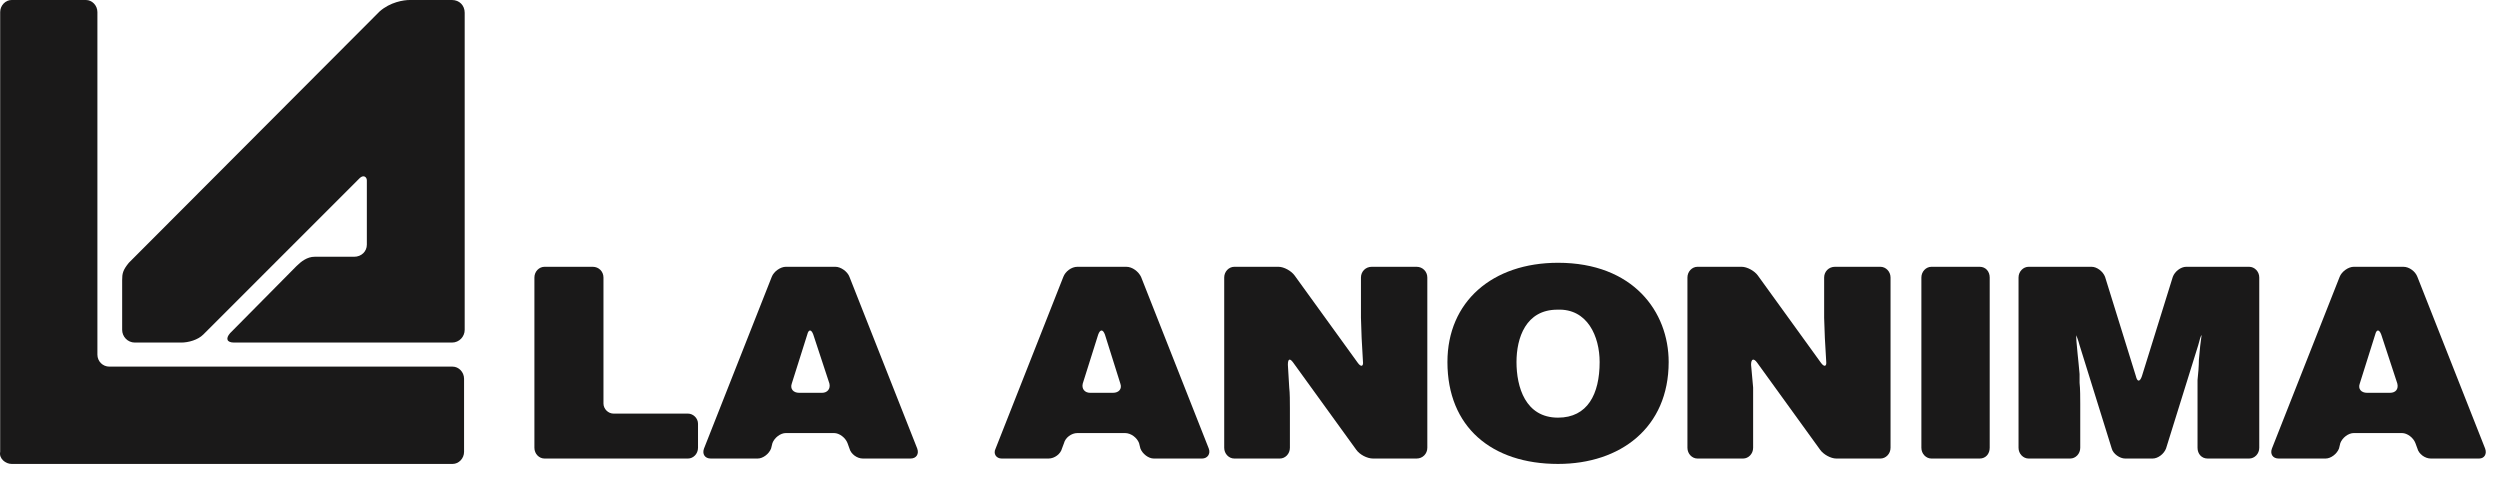 <?xml version="1.0" encoding="UTF-8"?>
<svg width="152px" height="29px" viewBox="0 0 152 29" version="1.1" xmlns="http://www.w3.org/2000/svg" xmlns:xlink="http://www.w3.org/1999/xlink">
    <title>58C2FC51-2AA7-4B23-AE98-0A171ADC6A38</title>
    <g id="Desktop" stroke="none" stroke-width="1" fill="none" fill-rule="evenodd">
        <g id="Home---VD1" transform="translate(-789, -3394)" fill="#1A1919">
            <g id="Group" transform="translate(789, 3394)">
                <path d="M67.179,20.34 C67.054,20.012 66.892,20.012 66.771,20.34 L65.833,23.315 C65.749,23.639 65.952,23.883 66.281,23.883 L67.667,23.883 C68.033,23.883 68.236,23.639 68.115,23.315 L67.179,20.34 Z M60.902,27.879 C60.575,27.879 60.37,27.594 60.534,27.27 L64.65,16.834 C64.773,16.508 65.14,16.221 65.505,16.221 L68.48,16.221 C68.847,16.221 69.218,16.508 69.376,16.834 L73.493,27.27 C73.618,27.594 73.413,27.879 73.087,27.879 L70.152,27.879 C69.827,27.879 69.46,27.594 69.337,27.27 L69.255,26.942 C69.132,26.613 68.767,26.33 68.4,26.33 L65.505,26.33 C65.14,26.33 64.773,26.613 64.691,26.942 L64.568,27.27 C64.488,27.594 64.122,27.879 63.753,27.879 L60.902,27.879 Z" id="Fill-47"></path>
                <path d="M7.427,17.037 C7.427,16.629 7.468,16.426 7.835,15.976 L23.079,0.697 C23.732,0.121 24.546,0 24.911,0 L27.48,0 C27.929,0 28.253,0.328 28.253,0.775 L28.253,20.055 C28.253,20.459 27.929,20.828 27.48,20.828 L14.236,20.828 C13.786,20.828 13.704,20.584 13.99,20.256 L18.025,16.18 C18.31,15.898 18.677,15.611 19.126,15.611 L21.531,15.611 C21.98,15.611 22.304,15.283 22.304,14.877 L22.304,10.965 C22.304,10.76 22.097,10.598 21.857,10.842 L12.359,20.34 C12.034,20.666 11.462,20.828 11.015,20.828 L8.202,20.828 C7.753,20.828 7.427,20.459 7.427,20.055 L7.427,17.037 Z" id="Fill-48"></path>
                <path d="M6.652,22.291 C6.246,22.291 5.922,21.969 5.922,21.562 L5.922,0.734 C5.922,0.328 5.597,0 5.226,0 L0.705,0 C0.336,0 0.011,0.328 0.011,0.734 L0.011,27.473 C-0.073,27.879 0.336,28.207 0.705,28.207 L27.521,28.207 C27.888,28.207 28.215,27.879 28.215,27.473 L28.215,23.029 C28.215,22.619 27.888,22.291 27.521,22.291 L6.652,22.291 Z" id="Fill-49"></path>
                <path d="M33.107,27.879 C32.777,27.879 32.492,27.594 32.492,27.225 L32.492,16.873 C32.492,16.508 32.777,16.221 33.107,16.221 L36.039,16.221 C36.408,16.221 36.691,16.508 36.691,16.873 L36.691,24.535 C36.691,24.863 36.976,25.147 37.304,25.147 L41.828,25.147 C42.152,25.147 42.439,25.434 42.439,25.76 L42.439,27.225 C42.439,27.594 42.152,27.879 41.828,27.879 L33.107,27.879 Z" id="Fill-50"></path>
                <path d="M49.447,20.34 C49.328,20.012 49.162,20.012 49.082,20.34 L48.142,23.315 C48.025,23.639 48.226,23.883 48.593,23.883 L49.98,23.883 C50.306,23.883 50.506,23.639 50.427,23.315 L49.447,20.34 Z M43.215,27.879 C42.845,27.879 42.683,27.594 42.804,27.27 L46.922,16.834 C47.045,16.508 47.451,16.221 47.777,16.221 L50.795,16.221 C51.119,16.221 51.529,16.508 51.648,16.834 L55.767,27.27 C55.888,27.594 55.722,27.879 55.359,27.879 L52.463,27.879 C52.097,27.879 51.73,27.594 51.648,27.27 L51.529,26.942 C51.404,26.613 51.037,26.33 50.711,26.33 L47.777,26.33 C47.451,26.33 47.086,26.613 46.963,26.942 L46.881,27.27 C46.759,27.594 46.39,27.879 46.066,27.879 L43.215,27.879 Z" id="Fill-51"></path>
                <path d="M82.545,22.049 C82.746,22.336 82.91,22.291 82.867,21.969 L82.787,20.541 C82.787,20.213 82.746,19.647 82.746,19.322 L82.746,16.873 C82.746,16.508 83.031,16.221 83.399,16.221 L86.131,16.221 C86.494,16.221 86.781,16.508 86.781,16.873 L86.781,27.225 C86.781,27.594 86.494,27.879 86.131,27.879 L83.481,27.879 C83.113,27.879 82.664,27.635 82.461,27.346 L78.629,22.049 C78.426,21.768 78.303,21.805 78.303,22.176 L78.385,23.559 C78.426,23.883 78.426,24.453 78.426,24.822 L78.426,27.225 C78.426,27.594 78.143,27.879 77.815,27.879 L75.045,27.879 C74.719,27.879 74.432,27.594 74.432,27.225 L74.432,16.873 C74.432,16.508 74.719,16.221 75.045,16.221 L77.732,16.221 C78.063,16.221 78.506,16.467 78.711,16.748 L82.545,22.049 Z" id="Fill-52"></path>
                <path d="M92.203,22.012 C92.203,23.518 92.734,25.393 94.728,25.393 C96.521,25.393 97.258,23.967 97.258,22.012 C97.258,20.459 96.521,18.75 94.687,18.828 C92.771,18.828 92.203,20.541 92.203,22.012 M101.455,22.012 C101.455,26.004 98.519,28.207 94.728,28.207 C90.695,28.207 88.004,25.963 88.004,22.012 C88.004,18.34 90.736,15.977 94.728,15.977 C99.295,15.977 101.455,18.951 101.455,22.012" id="Fill-53"></path>
                <path d="M110.707,22.049 C110.908,22.336 111.074,22.291 111.033,21.969 L110.951,20.541 C110.951,20.213 110.908,19.647 110.908,19.322 L110.908,16.873 C110.908,16.508 111.193,16.221 111.564,16.221 L114.33,16.221 C114.656,16.221 114.945,16.508 114.945,16.873 L114.945,27.225 C114.945,27.594 114.656,27.879 114.33,27.879 L111.645,27.879 C111.316,27.879 110.869,27.635 110.664,27.346 L106.834,22.049 C106.631,21.768 106.465,21.805 106.465,22.176 L106.59,23.559 L106.59,24.822 L106.59,27.225 C106.59,27.594 106.305,27.879 105.98,27.879 L103.205,27.879 C102.881,27.879 102.596,27.594 102.596,27.225 L102.596,16.873 C102.596,16.508 102.881,16.221 103.205,16.221 L105.894,16.221 C106.223,16.221 106.672,16.467 106.875,16.748 L110.707,22.049 Z" id="Fill-54"></path>
                <path d="M117.429,27.879 C117.105,27.879 116.82,27.594 116.82,27.225 L116.82,16.873 C116.82,16.508 117.105,16.221 117.429,16.221 L120.367,16.221 C120.732,16.221 120.974,16.508 120.974,16.873 L120.974,27.225 C120.974,27.594 120.732,27.879 120.367,27.879 L117.429,27.879 Z" id="Fill-55"></path>
                <path d="M123.34,27.879 C123.014,27.879 122.727,27.594 122.727,27.225 L122.727,16.873 C122.727,16.508 123.014,16.221 123.34,16.221 L127.172,16.221 C127.496,16.221 127.865,16.508 127.988,16.834 L129.861,22.867 C129.944,23.233 130.106,23.233 130.229,22.867 L132.106,16.834 C132.225,16.508 132.592,16.221 132.92,16.221 L136.748,16.221 C137.078,16.221 137.363,16.508 137.363,16.873 L137.363,27.225 C137.363,27.594 137.078,27.879 136.748,27.879 L134.223,27.879 C133.856,27.879 133.61,27.594 133.61,27.225 L133.61,24.945 L133.61,23.682 L133.61,23.108 C133.651,22.783 133.692,22.213 133.692,21.887 L133.772,21.031 C133.815,20.666 133.856,20.381 133.856,20.381 C133.815,20.381 133.733,20.666 133.651,20.99 L131.695,27.27 C131.572,27.594 131.209,27.879 130.881,27.879 L129.209,27.879 C128.885,27.879 128.475,27.594 128.393,27.27 L126.438,20.99 C126.358,20.666 126.233,20.381 126.233,20.381 C126.233,20.381 126.233,20.666 126.274,21.031 L126.315,21.481 C126.358,21.805 126.399,22.377 126.438,22.742 L126.438,23.272 C126.479,23.639 126.479,24.211 126.479,24.535 L126.479,27.225 C126.479,27.594 126.195,27.879 125.867,27.879 L123.34,27.879 Z" id="Fill-56"></path>
                <path d="M144.779,20.34 C144.656,20.012 144.494,20.012 144.412,20.34 L143.476,23.315 C143.353,23.639 143.554,23.883 143.92,23.883 L145.308,23.883 C145.675,23.883 145.838,23.639 145.756,23.315 L144.779,20.34 Z M138.543,27.879 C138.177,27.879 138.009,27.594 138.134,27.27 L142.25,16.834 C142.375,16.508 142.781,16.221 143.109,16.221 L146.125,16.221 C146.49,16.221 146.857,16.508 146.978,16.834 L151.095,27.27 C151.217,27.594 151.054,27.879 150.73,27.879 L147.795,27.879 C147.429,27.879 147.06,27.594 146.978,27.27 L146.857,26.942 C146.734,26.613 146.365,26.33 146.039,26.33 L143.109,26.33 C142.781,26.33 142.414,26.613 142.291,26.942 L142.211,27.27 C142.088,27.594 141.72,27.879 141.396,27.879 L138.543,27.879 Z" id="Fill-57"></path>
            </g>
        </g>
    </g>
</svg>